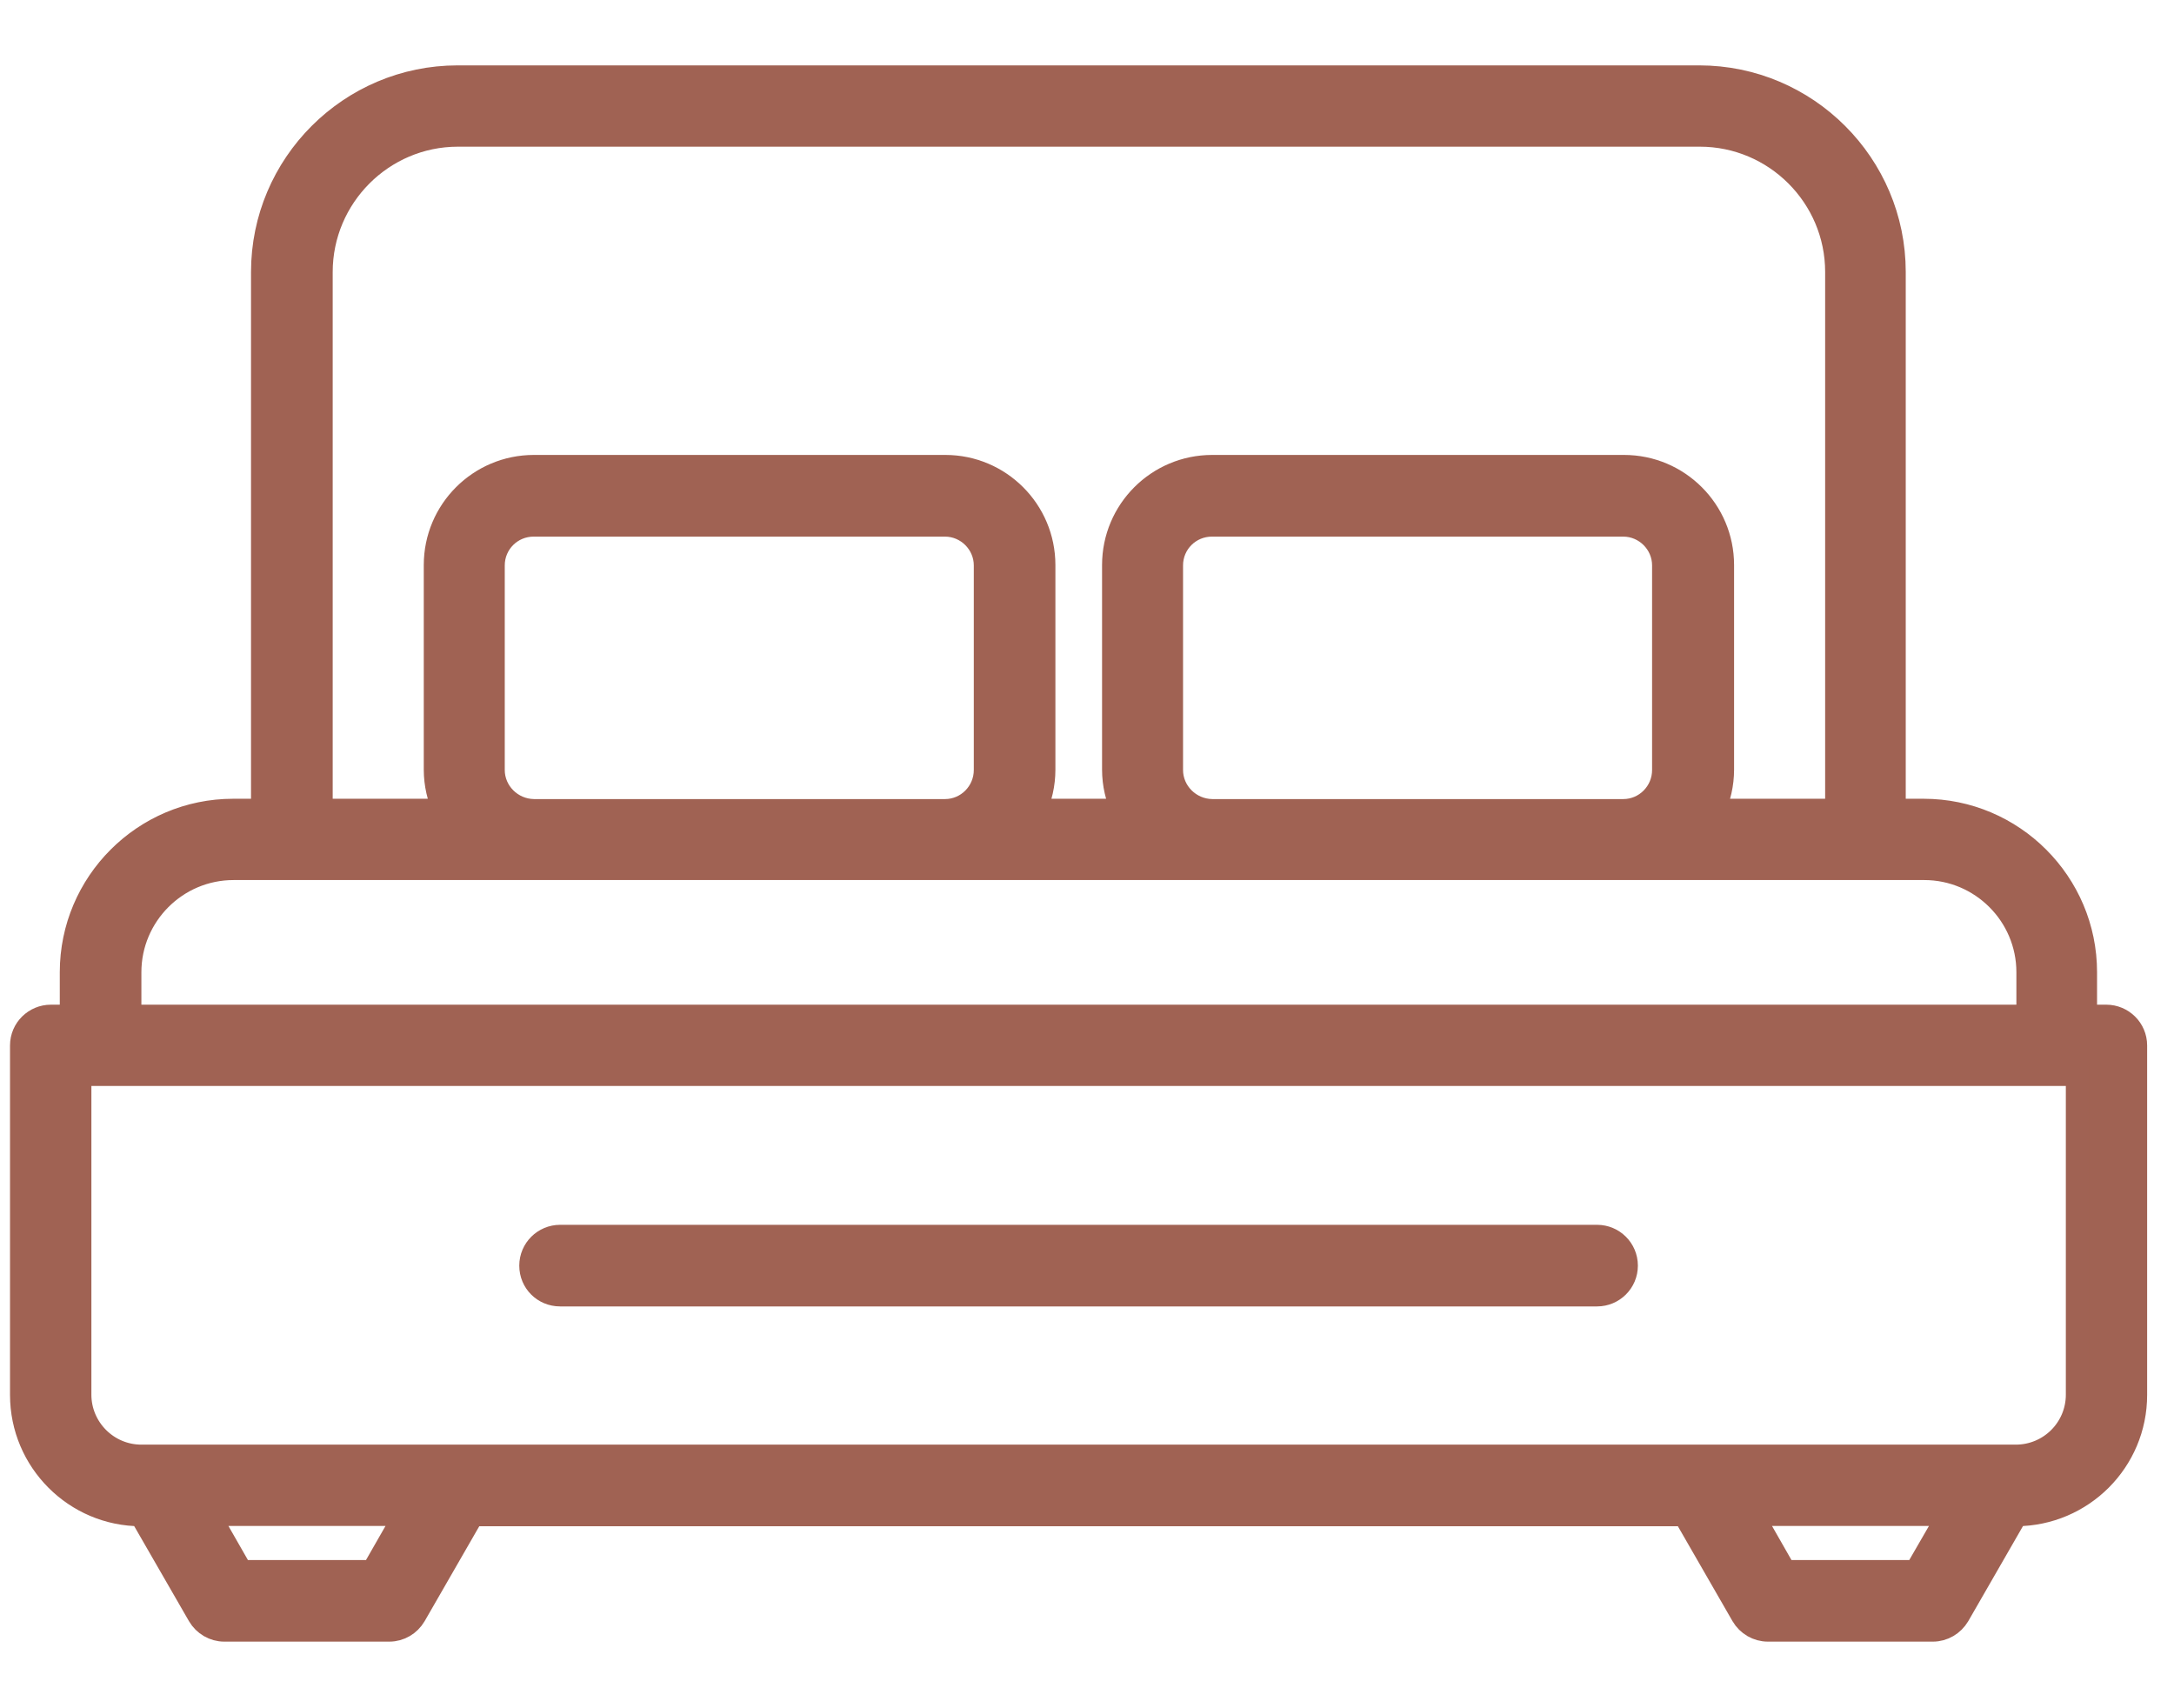 <svg width="28" height="22" viewBox="0 0 28 22" fill="none" xmlns="http://www.w3.org/2000/svg">
<path d="M27.128 13.089H26.859V12.521C26.859 11.372 25.924 10.437 24.776 10.437H24.395V3.503C24.395 2.119 23.268 0.992 21.885 0.992H5.894C4.511 0.992 3.383 2.119 3.383 3.503V10.437H3.003C1.855 10.437 0.92 11.372 0.92 12.521V13.089H0.655C0.45 13.089 0.279 13.255 0.279 13.464V17.965C0.279 18.815 0.971 19.506 1.816 19.506L2.564 20.804C2.632 20.92 2.756 20.992 2.888 20.992H5.015C5.147 20.992 5.271 20.92 5.339 20.804L6.086 19.506H21.697L22.444 20.804C22.512 20.92 22.636 20.992 22.769 20.992H24.895C25.027 20.992 25.151 20.92 25.22 20.804L25.967 19.506C26.816 19.502 27.504 18.815 27.504 17.965V13.464C27.504 13.255 27.333 13.089 27.128 13.089ZM4.135 3.503C4.135 2.534 4.925 1.739 5.898 1.739H21.893C22.863 1.739 23.657 2.529 23.657 3.503V10.437H22.068C22.141 10.279 22.184 10.1 22.184 9.912V7.277C22.184 6.577 21.616 6.009 20.916 6.009H15.612C14.912 6.009 14.344 6.577 14.344 7.277V9.912C14.344 10.1 14.387 10.275 14.46 10.437H13.328C13.401 10.279 13.443 10.1 13.443 9.912V7.277C13.443 6.577 12.875 6.009 12.175 6.009H6.876C6.176 6.009 5.608 6.577 5.608 7.277V9.912C5.608 10.1 5.651 10.275 5.723 10.437H4.135V3.503ZM15.087 9.916V7.282C15.087 6.991 15.322 6.761 15.608 6.761H20.907C21.193 6.761 21.428 6.996 21.428 7.282V9.916C21.428 10.207 21.193 10.441 20.907 10.441H15.612C15.322 10.437 15.087 10.202 15.087 9.916ZM6.351 9.916V7.282C6.351 6.991 6.586 6.761 6.872 6.761H12.171C12.457 6.761 12.692 6.996 12.692 7.282V9.916C12.692 10.207 12.457 10.441 12.171 10.441H6.876C6.586 10.437 6.351 10.202 6.351 9.916ZM1.671 12.521C1.671 11.786 2.269 11.184 3.008 11.184H24.784C25.518 11.184 26.12 11.782 26.12 12.521V13.089H1.671V12.521ZM4.801 20.241H3.106L2.683 19.502H5.224L4.801 20.241ZM24.677 20.241H22.986L22.564 19.502H25.104L24.677 20.241ZM26.757 17.961C26.757 18.4 26.402 18.755 25.962 18.755H25.749H2.034H1.821C1.381 18.755 1.027 18.396 1.027 17.961V13.836H1.296H26.488H26.757V17.961Z" fill="#A06253" stroke="#A06253" stroke-width="0.3"/>
<path d="M20.57 15.924H7.214C7.009 15.924 6.838 16.09 6.838 16.3C6.838 16.509 7.004 16.675 7.214 16.675H20.57C20.775 16.675 20.945 16.509 20.945 16.3C20.945 16.09 20.775 15.924 20.57 15.924Z" fill="#A06253" stroke="#A06253" stroke-width="0.3"/>
</svg>
